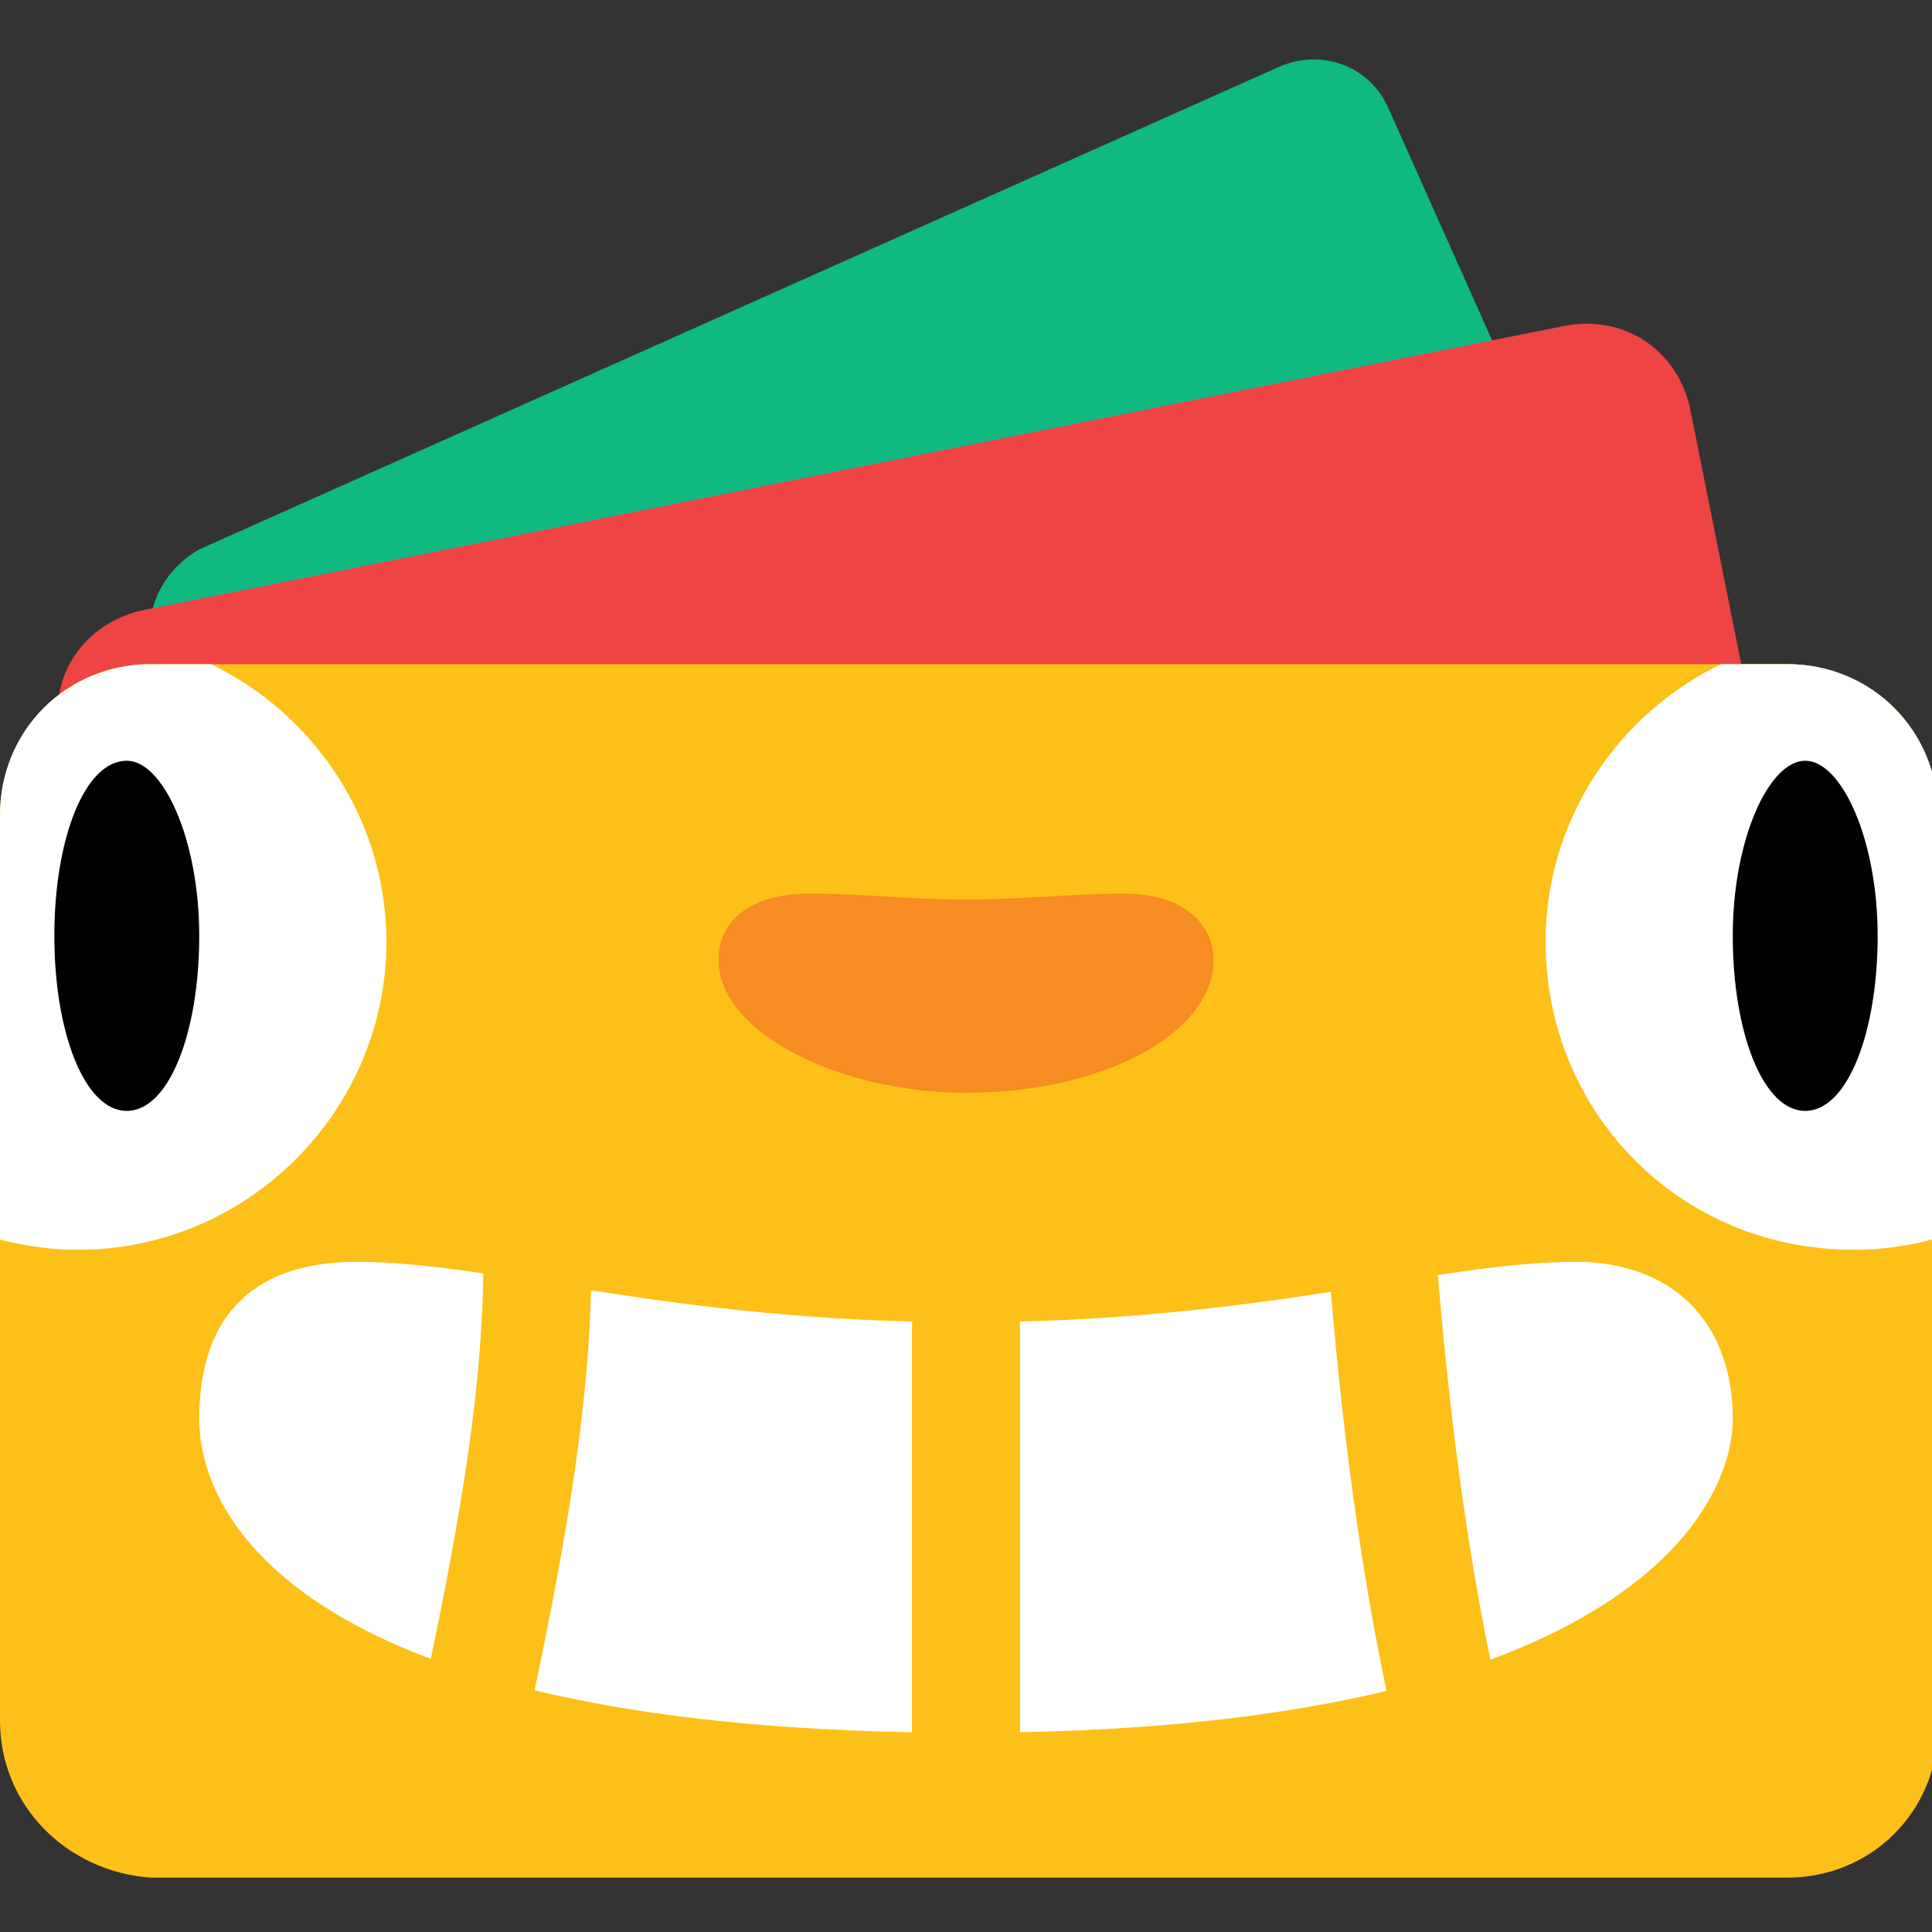 <svg enable-background="new 0 0 32 32" viewBox="0 0 32 32" xmlns="http://www.w3.org/2000/svg" xmlns:xlink="http://www.w3.org/1999/xlink"><rect x="0" y="0" width="32" height="32" fill="#333333" stroke="none"/><defs><path id="a" d="m2.5 11h27.1c1.4 0 2.5 1.1 2.5 2.5v15.1c0 1.4-1.1 2.5-2.5 2.5h-27.1c-1.4-.1-2.5-1.2-2.5-2.6v-15c0-1.4 1.1-2.5 2.5-2.5z"/><clipPath id="b"><use xlink:href="#a"/></clipPath></defs><path d="m3.3 9.1 17.9-8c.7-.3 1.5 0 1.8.7l4.6 10.3c.3.7 0 1.5-.7 1.8l-17.9 8.1c-.7.3-1.5 0-1.8-.7l-4.6-10.3c-.3-.7 0-1.5.7-1.9z" fill="#10b981"/><path d="m2.4 10.1 23.5-4.7c1-.2 1.9.4 2.1 1.4l2.7 13.5c.2 1-.4 1.9-1.4 2.1l-23.5 4.7c-1 .2-1.9-.4-2.1-1.4l-2.7-13.6c-.2-.9.4-1.8 1.4-2z" fill="#ef4444"/><use fill="#fdc018" xlink:href="#a"/><path clip-path="url(#b)" d="m30.7 20.7c2.8 0 5.1-2.3 5.1-5.1s-2.3-5.1-5.1-5.1-5.1 2.3-5.1 5.1 2.2 5.1 5.1 5.1z" fill="#fff"/><path clip-path="url(#b)" d="m29.9 18.4c.7 0 1.2-1.3 1.2-2.9s-.6-2.9-1.2-2.9-1.2 1.3-1.2 2.9.5 2.9 1.2 2.9z"/><path clip-path="url(#b)" d="m1.3 20.7c2.8 0 5.1-2.3 5.1-5.1s-2.3-5.1-5.1-5.1-5.1 2.3-5.1 5.1 2.3 5.1 5.1 5.1z" fill="#fff"/><path clip-path="url(#b)" d="m2.1 18.4c.7 0 1.2-1.3 1.2-2.9s-.6-2.9-1.2-2.9c-.7 0-1.2 1.3-1.2 2.9s.5 2.9 1.2 2.9z"/><path d="m26.1 20.9c-2.3 0-5.2 1-10.1 1s-7.8-1-10.1-1c-1.6 0-2.6.8-2.6 2.6s2 5.2 12.7 5.2 12.7-3.6 12.7-5.2-1-2.6-2.6-2.6z" fill="#fff"/><path d="m16 29v-7" fill="none" stroke="#fdc018" stroke-linecap="round" stroke-width="1.79"/><path d="m8.9 20.9c0 2.4-.5 4.9-1 7.3" fill="none" stroke="#fdc018" stroke-linecap="round" stroke-width="1.79"/><path d="m18.6 14.8c-.8 0-1.7.1-2.6.1s-1.7-.1-2.6-.1-1.5.4-1.5 1.1c0 1.2 2 2.2 4.1 2.2 2.3 0 4.1-1 4.1-2.2 0-.6-.5-1.1-1.5-1.1z" fill="#f78c23"/><path d="m23.9 28.1c-.5-2.3-.8-4.7-1-7.2" fill="none" stroke="#fdc018" stroke-linecap="round" stroke-width="1.79"/></svg>